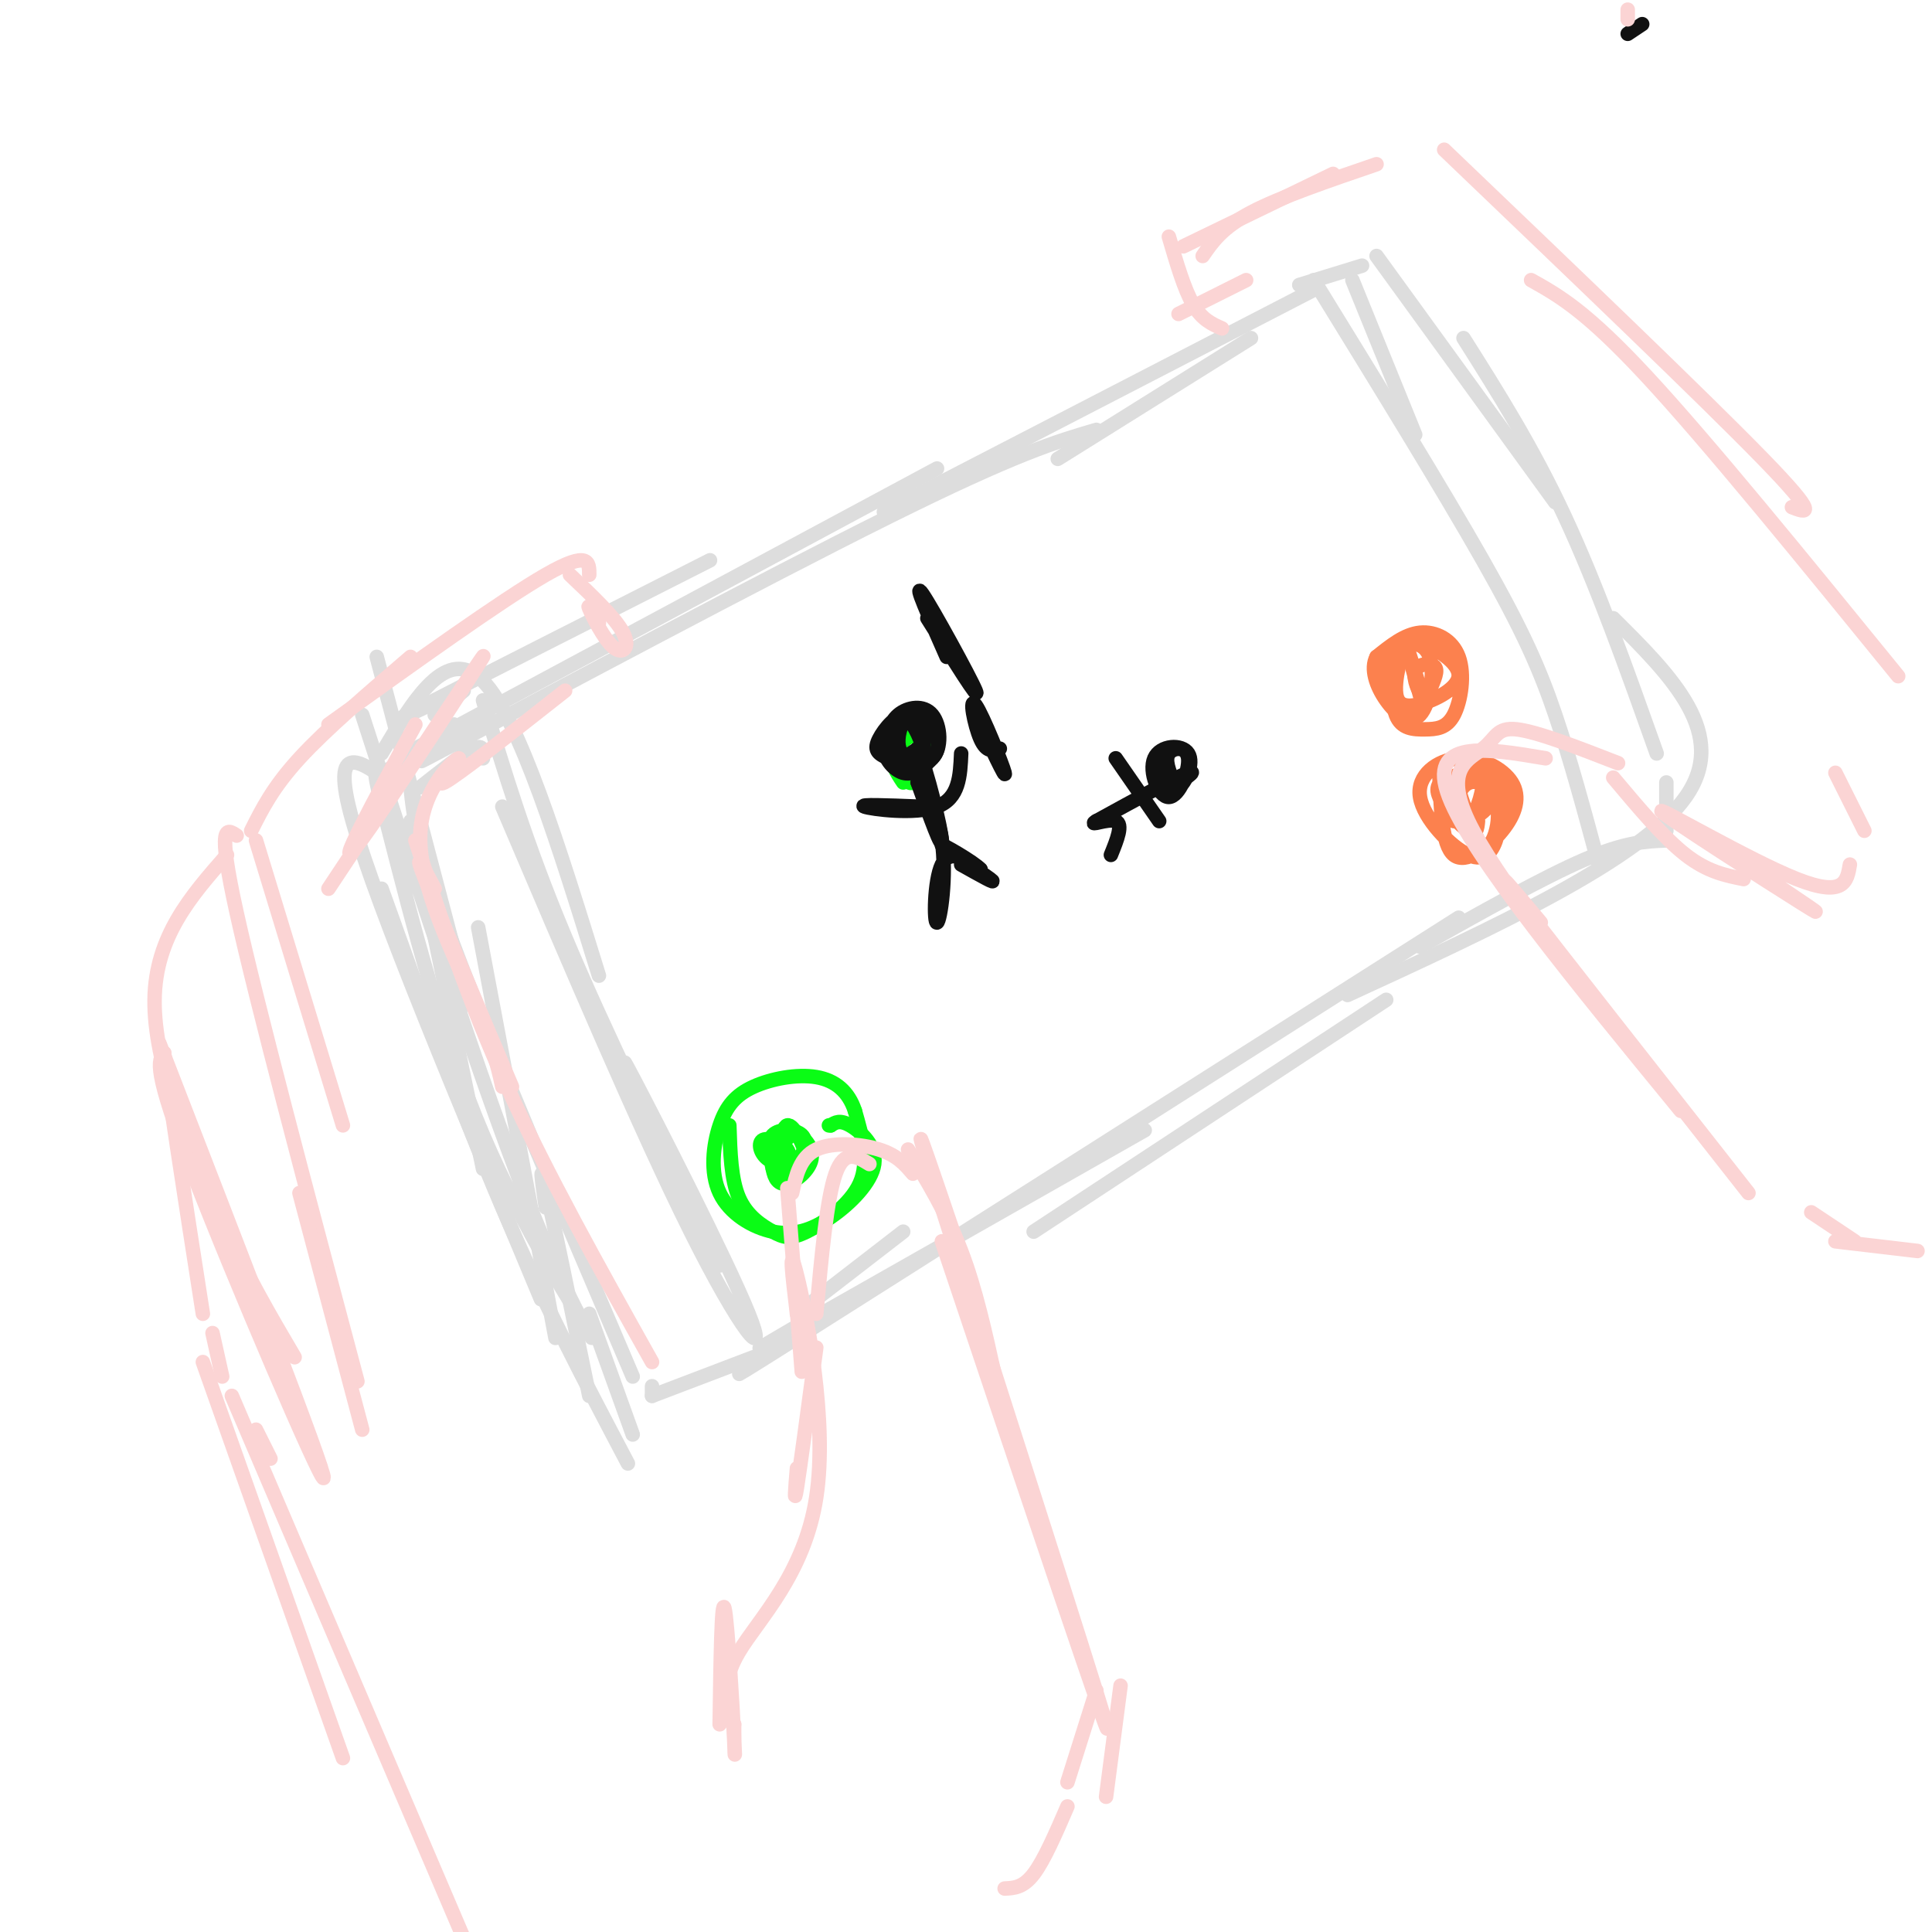 <svg viewBox='0 0 400 400' version='1.1' xmlns='http://www.w3.org/2000/svg' xmlns:xlink='http://www.w3.org/1999/xlink'><g fill='none' stroke='rgb(221,221,221)' stroke-width='3' stroke-linecap='round' stroke-linejoin='round'><path d='M78,136c0.000,0.000 19.000,72.000 19,72'/><path d='M75,148c12.363,38.262 24.726,76.524 34,100c9.274,23.476 15.458,32.167 13,28c-2.458,-4.167 -13.560,-21.190 -22,-41c-8.440,-19.810 -14.220,-42.405 -20,-65'/><path d='M80,170c-3.500,-12.500 -2.250,-11.250 -1,-10'/><path d='M79,161c0.000,0.000 8.000,-6.000 8,-6'/><path d='M78,161c0.000,0.000 16.000,-11.000 16,-11'/><path d='M79,156c6.750,-11.333 13.500,-22.667 21,-15c7.500,7.667 15.750,34.333 24,61'/><path d='M100,145c4.417,14.750 8.833,29.500 17,49c8.167,19.500 20.083,43.750 32,68'/><path d='M138,238c-5.798,-11.863 -11.595,-23.726 -7,-15c4.595,8.726 19.583,38.042 24,49c4.417,10.958 -1.738,3.560 -12,-17c-10.262,-20.560 -24.631,-54.280 -39,-88'/><path d='M100,157c0.083,-1.500 0.167,-3.000 -2,-2c-2.167,1.000 -6.583,4.500 -11,8'/><path d='M85,163c0.667,6.333 1.333,12.667 9,33c7.667,20.333 22.333,54.667 37,89'/><path d='M135,289c0.000,0.000 21.000,-8.000 21,-8'/><path d='M90,148c0.000,0.000 6.000,-5.000 6,-5'/><path d='M91,145c-6.167,2.917 -12.333,5.833 -3,1c9.333,-4.833 34.167,-17.417 59,-30'/><path d='M86,155c0.000,0.000 108.000,-58.000 108,-58'/><path d='M101,150c-10.933,5.978 -21.867,11.956 -5,3c16.867,-8.956 61.533,-32.844 88,-46c26.467,-13.156 34.733,-15.578 43,-18'/><path d='M165,272c0.000,0.000 22.000,-17.000 22,-17'/><path d='M166,274c-7.417,4.333 -14.833,8.667 -3,2c11.833,-6.667 42.917,-24.333 74,-42'/><path d='M169,274c-13.083,8.500 -26.167,17.000 -4,3c22.167,-14.000 79.583,-50.500 137,-87'/><path d='M214,255c0.000,0.000 73.000,-48.000 73,-48'/><path d='M219,95c0.000,0.000 40.000,-25.000 40,-25'/><path d='M183,106c0.000,0.000 89.000,-46.000 89,-46'/><path d='M280,58c0.000,0.000 13.000,32.000 13,32'/><path d='M272,58c13.311,21.622 26.622,43.244 35,58c8.378,14.756 11.822,22.644 15,32c3.178,9.356 6.089,20.178 9,31'/><path d='M269,59c0.000,0.000 13.000,-4.000 13,-4'/><path d='M285,53c0.000,0.000 37.000,51.000 37,51'/><path d='M303,70c7.167,11.333 14.333,22.667 21,37c6.667,14.333 12.833,31.667 19,49'/><path d='M345,162c0.000,0.000 0.000,10.000 0,10'/><path d='M345,174c-4.250,0.167 -8.500,0.333 -17,4c-8.500,3.667 -21.250,10.833 -34,18'/><path d='M279,206c30.417,-14.000 60.833,-28.000 70,-41c9.167,-13.000 -2.917,-25.000 -15,-37'/><path d='M82,163c-7.000,-5.333 -14.000,-10.667 -9,7c5.000,17.667 22.000,58.333 39,99'/><path d='M79,184c8.250,23.083 16.500,46.167 25,66c8.500,19.833 17.250,36.417 26,53'/><path d='M85,170c0.000,0.000 15.000,72.000 15,72'/><path d='M99,192c0.000,0.000 16.000,85.000 16,85'/><path d='M113,250c-0.750,-5.250 -1.500,-10.500 0,-4c1.500,6.500 5.250,24.750 9,43'/><path d='M122,272c0.000,0.000 9.000,25.000 9,25'/><path d='M135,287c0.000,0.000 0.000,2.000 0,2'/></g>
<g fill='none' stroke='rgb(10,252,21)' stroke-width='3' stroke-linecap='round' stroke-linejoin='round'><path d='M186,155c1.016,3.466 2.032,6.933 3,6c0.968,-0.933 1.889,-6.264 1,-8c-0.889,-1.736 -3.589,0.123 -4,3c-0.411,2.877 1.467,6.771 3,6c1.533,-0.771 2.720,-6.207 3,-9c0.280,-2.793 -0.348,-2.944 -2,-2c-1.652,0.944 -4.329,2.984 -5,5c-0.671,2.016 0.665,4.008 2,6'/><path d='M151,233c0.175,5.603 0.351,11.206 2,15c1.649,3.794 4.772,5.780 7,7c2.228,1.220 3.561,1.675 7,0c3.439,-1.675 8.982,-5.478 11,-10c2.018,-4.522 0.509,-9.761 -1,-15'/><path d='M177,230c-1.282,-3.949 -3.986,-6.321 -8,-7c-4.014,-0.679 -9.339,0.334 -13,2c-3.661,1.666 -5.658,3.986 -7,8c-1.342,4.014 -2.029,9.722 0,14c2.029,4.278 6.773,7.124 11,8c4.227,0.876 7.937,-0.219 12,-3c4.063,-2.781 8.478,-7.249 9,-11c0.522,-3.751 -2.851,-6.786 -5,-8c-2.149,-1.214 -3.075,-0.607 -4,0'/><path d='M172,233c-0.667,0.000 -0.333,0.000 0,0'/><path d='M160,238c0.584,1.517 1.168,3.034 2,3c0.832,-0.034 1.914,-1.620 1,-3c-0.914,-1.380 -3.822,-2.553 -5,-2c-1.178,0.553 -0.625,2.833 1,4c1.625,1.167 4.322,1.220 6,0c1.678,-1.220 2.336,-3.713 1,-5c-1.336,-1.287 -4.668,-1.368 -6,0c-1.332,1.368 -0.666,4.184 0,7'/><path d='M160,242c0.341,1.976 1.195,3.416 3,3c1.805,-0.416 4.561,-2.688 5,-5c0.439,-2.312 -1.441,-4.664 -3,-5c-1.559,-0.336 -2.798,1.344 -3,3c-0.202,1.656 0.634,3.286 2,4c1.366,0.714 3.263,0.511 3,-2c-0.263,-2.511 -2.686,-7.330 -4,-7c-1.314,0.330 -1.518,5.809 -1,8c0.518,2.191 1.759,1.096 3,0'/></g>
<g fill='none' stroke='rgb(252,129,78)' stroke-width='3' stroke-linecap='round' stroke-linejoin='round'><path d='M298,160c0.263,7.499 0.526,14.997 3,17c2.474,2.003 7.157,-1.490 10,-5c2.843,-3.510 3.844,-7.036 2,-10c-1.844,-2.964 -6.533,-5.366 -11,-5c-4.467,0.366 -8.713,3.500 -8,8c0.713,4.500 6.384,10.365 10,12c3.616,1.635 5.176,-0.962 6,-4c0.824,-3.038 0.912,-6.519 1,-10'/><path d='M311,163c-1.413,-2.442 -5.447,-3.546 -8,-3c-2.553,0.546 -3.625,2.743 -4,5c-0.375,2.257 -0.054,4.575 2,5c2.054,0.425 5.842,-1.042 7,-3c1.158,-1.958 -0.315,-4.406 -2,-5c-1.685,-0.594 -3.583,0.667 -4,3c-0.417,2.333 0.645,5.738 2,5c1.355,-0.738 3.002,-5.621 3,-8c-0.002,-2.379 -1.654,-2.256 -3,-2c-1.346,0.256 -2.384,0.645 -2,3c0.384,2.355 2.192,6.678 4,11'/><path d='M306,174c1.195,2.031 2.181,1.610 3,0c0.819,-1.610 1.470,-4.408 1,-7c-0.470,-2.592 -2.060,-4.979 -4,-6c-1.940,-1.021 -4.231,-0.676 -6,0c-1.769,0.676 -3.015,1.682 -2,4c1.015,2.318 4.290,5.948 6,7c1.710,1.052 1.855,-0.474 2,-2'/><path d='M290,136c-0.548,2.494 -1.095,4.987 -1,7c0.095,2.013 0.834,3.544 4,3c3.166,-0.544 8.761,-3.165 9,-6c0.239,-2.835 -4.876,-5.885 -8,-7c-3.124,-1.115 -4.257,-0.296 -5,3c-0.743,3.296 -1.098,9.068 0,12c1.098,2.932 3.648,3.023 6,3c2.352,-0.023 4.507,-0.161 6,-3c1.493,-2.839 2.325,-8.380 1,-12c-1.325,-3.620 -4.807,-5.320 -8,-5c-3.193,0.320 -6.096,2.660 -9,5'/><path d='M285,136c-1.306,2.449 -0.072,6.072 2,9c2.072,2.928 4.981,5.161 7,3c2.019,-2.161 3.149,-8.716 2,-12c-1.149,-3.284 -4.577,-3.297 -7,-2c-2.423,1.297 -3.843,3.904 -3,7c0.843,3.096 3.948,6.680 6,7c2.052,0.320 3.050,-2.624 4,-5c0.950,-2.376 1.853,-4.183 1,-5c-0.853,-0.817 -3.460,-0.643 -4,1c-0.540,1.643 0.989,4.755 1,4c0.011,-0.755 -1.494,-5.378 -3,-10'/><path d='M291,133c0.000,0.167 1.500,5.583 3,11'/></g>
<g fill='none' stroke='rgb(17,17,17)' stroke-width='3' stroke-linecap='round' stroke-linejoin='round'><path d='M340,5c0.000,0.000 -3.000,2.000 -3,2'/><path d='M186,155c-1.145,1.362 -2.290,2.724 -1,3c1.290,0.276 5.015,-0.534 6,-3c0.985,-2.466 -0.771,-6.588 -3,-7c-2.229,-0.412 -4.933,2.887 -6,5c-1.067,2.113 -0.499,3.041 2,4c2.499,0.959 6.927,1.948 9,0c2.073,-1.948 1.789,-6.832 0,-9c-1.789,-2.168 -5.083,-1.619 -7,0c-1.917,1.619 -2.459,4.310 -3,7'/><path d='M183,155c0.189,2.282 2.161,4.486 4,5c1.839,0.514 3.544,-0.664 5,-2c1.456,-1.336 2.664,-2.830 2,-5c-0.664,-2.170 -3.200,-5.014 -5,-5c-1.800,0.014 -2.865,2.887 -3,5c-0.135,2.113 0.658,3.465 2,4c1.342,0.535 3.233,0.254 3,-2c-0.233,-2.254 -2.588,-6.480 -4,-7c-1.412,-0.520 -1.880,2.668 -2,5c-0.120,2.332 0.109,3.809 1,4c0.891,0.191 2.446,-0.905 4,-2'/><path d='M190,155c1.956,4.444 4.844,16.556 5,19c0.156,2.444 -2.422,-4.778 -5,-12'/><path d='M190,162c0.410,-0.364 3.935,4.727 5,12c1.065,7.273 -0.329,16.727 -1,17c-0.671,0.273 -0.620,-8.636 1,-12c1.620,-3.364 4.810,-1.182 8,1'/><path d='M203,180c-1.238,-1.429 -8.333,-5.500 -8,-5c0.333,0.500 8.095,5.571 10,7c1.905,1.429 -2.048,-0.786 -6,-3'/><path d='M190,167c-6.200,-0.244 -12.400,-0.489 -11,0c1.400,0.489 10.400,1.711 15,0c4.600,-1.711 4.800,-6.356 5,-11'/><path d='M202,148c3.220,6.851 6.440,13.702 6,12c-0.440,-1.702 -4.542,-11.958 -6,-14c-1.458,-2.042 -0.274,4.131 1,7c1.274,2.869 2.637,2.435 4,2'/><path d='M192,128c5.556,8.844 11.111,17.689 10,15c-1.111,-2.689 -8.889,-16.911 -11,-20c-2.111,-3.089 1.444,4.956 5,13'/><path d='M241,158c0.816,2.855 1.632,5.710 3,5c1.368,-0.710 3.290,-4.986 2,-7c-1.290,-2.014 -5.790,-1.766 -7,1c-1.210,2.766 0.872,8.051 3,8c2.128,-0.051 4.304,-5.437 4,-8c-0.304,-2.563 -3.087,-2.304 -4,-1c-0.913,1.304 0.043,3.652 1,6'/><path d='M243,162c1.667,0.044 5.333,-2.844 3,-2c-2.333,0.844 -10.667,5.422 -19,10'/><path d='M227,170c-2.022,1.244 2.422,-0.644 4,0c1.578,0.644 0.289,3.822 -1,7'/><path d='M231,157c0.000,0.000 9.000,13.000 9,13'/></g>
<g fill='none' stroke='rgb(251,212,212)' stroke-width='3' stroke-linecap='round' stroke-linejoin='round'><path d='M337,2c0.000,0.000 0.000,2.000 0,2'/><path d='M124,129c-1.286,-2.190 -2.571,-4.381 -2,-3c0.571,1.381 3.000,6.333 5,8c2.000,1.667 3.571,0.048 2,-3c-1.571,-3.048 -6.286,-7.524 -11,-12'/><path d='M122,119c0.000,-2.583 0.000,-5.167 -9,0c-9.000,5.167 -27.000,18.083 -45,31'/><path d='M85,136c-8.750,7.500 -17.500,15.000 -23,21c-5.500,6.000 -7.750,10.500 -10,15'/><path d='M53,174c0.000,0.000 18.000,59.000 18,59'/><path d='M49,173c-2.083,-1.417 -4.167,-2.833 0,16c4.167,18.833 14.583,57.917 25,97'/><path d='M62,247c0.000,0.000 13.000,49.000 13,49'/><path d='M166,284c0.000,0.000 -3.000,-38.000 -3,-38'/><path d='M164,247c0.822,-3.689 1.644,-7.378 5,-9c3.356,-1.622 9.244,-1.178 13,0c3.756,1.178 5.378,3.089 7,5'/><path d='M188,238c4.000,6.583 8.000,13.167 11,21c3.000,7.833 5.000,16.917 7,26'/><path d='M198,257c-5.800,-17.067 -11.600,-34.133 -3,-7c8.600,27.133 31.600,98.467 34,107c2.400,8.533 -15.800,-45.733 -34,-100'/><path d='M180,241c-2.583,-1.583 -5.167,-3.167 -7,2c-1.833,5.167 -2.917,17.083 -4,29'/><path d='M169,279c-1.667,12.417 -3.333,24.833 -4,29c-0.667,4.167 -0.333,0.083 0,-4'/><path d='M165,272c-0.923,-7.720 -1.845,-15.440 0,-8c1.845,7.440 6.458,30.042 4,46c-2.458,15.958 -11.988,25.274 -16,32c-4.012,6.726 -2.506,10.863 -1,15'/><path d='M152,357c-0.048,4.893 0.333,9.625 0,3c-0.333,-6.625 -1.381,-24.607 -2,-27c-0.619,-2.393 -0.810,10.804 -1,24'/><path d='M232,349c0.000,0.000 -3.000,23.000 -3,23'/><path d='M227,350c0.000,0.000 -6.000,19.000 -6,19'/><path d='M221,374c-2.417,5.583 -4.833,11.167 -7,14c-2.167,2.833 -4.083,2.917 -6,3'/><path d='M117,143c-11.220,8.845 -22.440,17.690 -25,19c-2.560,1.310 3.542,-4.917 3,-5c-0.542,-0.083 -7.726,5.976 -8,16c-0.274,10.024 6.363,24.012 13,38'/><path d='M100,211c2.833,8.667 3.417,11.333 4,14'/><path d='M90,184c-2.333,-4.417 -4.667,-8.833 -2,-2c2.667,6.833 10.333,24.917 18,43'/><path d='M341,221c-15.893,-20.018 -31.786,-40.036 -37,-51c-5.214,-10.964 0.250,-12.875 3,-15c2.750,-2.125 2.786,-4.464 7,-4c4.214,0.464 12.607,3.732 21,7'/><path d='M320,157c-12.333,-2.083 -24.667,-4.167 -20,8c4.667,12.167 26.333,38.583 48,65'/><path d='M319,191c-5.583,-6.667 -11.167,-13.333 -4,-4c7.167,9.333 27.083,34.667 47,60'/><path d='M334,161c5.250,6.250 10.500,12.500 15,16c4.500,3.500 8.250,4.250 12,5'/><path d='M366,182c7.006,4.696 14.012,9.393 7,5c-7.012,-4.393 -28.042,-17.875 -29,-19c-0.958,-1.125 18.155,10.107 28,14c9.845,3.893 10.423,0.446 11,-3'/><path d='M386,172c0.000,0.000 -6.000,-12.000 -6,-12'/><path d='M244,65c0.000,0.000 14.000,-7.000 14,-7'/><path d='M253,68c-2.083,-0.917 -4.167,-1.833 -6,-5c-1.833,-3.167 -3.417,-8.583 -5,-14'/><path d='M245,51c0.000,0.000 31.000,-15.000 31,-15'/><path d='M249,53c2.000,-2.917 4.000,-5.833 10,-9c6.000,-3.167 16.000,-6.583 26,-10'/><path d='M299,31c27.000,25.833 54.000,51.667 66,64c12.000,12.333 9.000,11.167 6,10'/><path d='M317,58c5.667,3.167 11.333,6.333 24,20c12.667,13.667 32.333,37.833 52,62'/><path d='M86,174c5.417,16.500 10.833,33.000 19,51c8.167,18.000 19.083,37.500 30,57'/><path d='M47,177c-7.422,8.444 -14.844,16.889 -15,30c-0.156,13.111 6.956,30.889 13,44c6.044,13.111 11.022,21.556 16,30'/><path d='M33,216c17.222,44.444 34.444,88.889 34,90c-0.444,1.111 -18.556,-41.111 -27,-63c-8.444,-21.889 -7.222,-23.444 -6,-25'/><path d='M34,218c0.333,4.833 4.167,29.417 8,54'/><path d='M44,276c0.000,0.000 2.000,9.000 2,9'/><path d='M53,296c0.000,0.000 3.000,6.000 3,6'/><path d='M42,282c0.000,0.000 29.000,82.000 29,82'/><path d='M48,289c0.000,0.000 56.000,131.000 56,131'/><path d='M86,150c-8.667,15.956 -17.333,31.911 -12,25c5.333,-6.911 24.667,-36.689 26,-39c1.333,-2.311 -15.333,22.844 -32,48'/><path d='M375,251c0.000,0.000 9.000,6.000 9,6'/><path d='M380,257c0.000,0.000 17.000,2.000 17,2'/></g>
</svg>